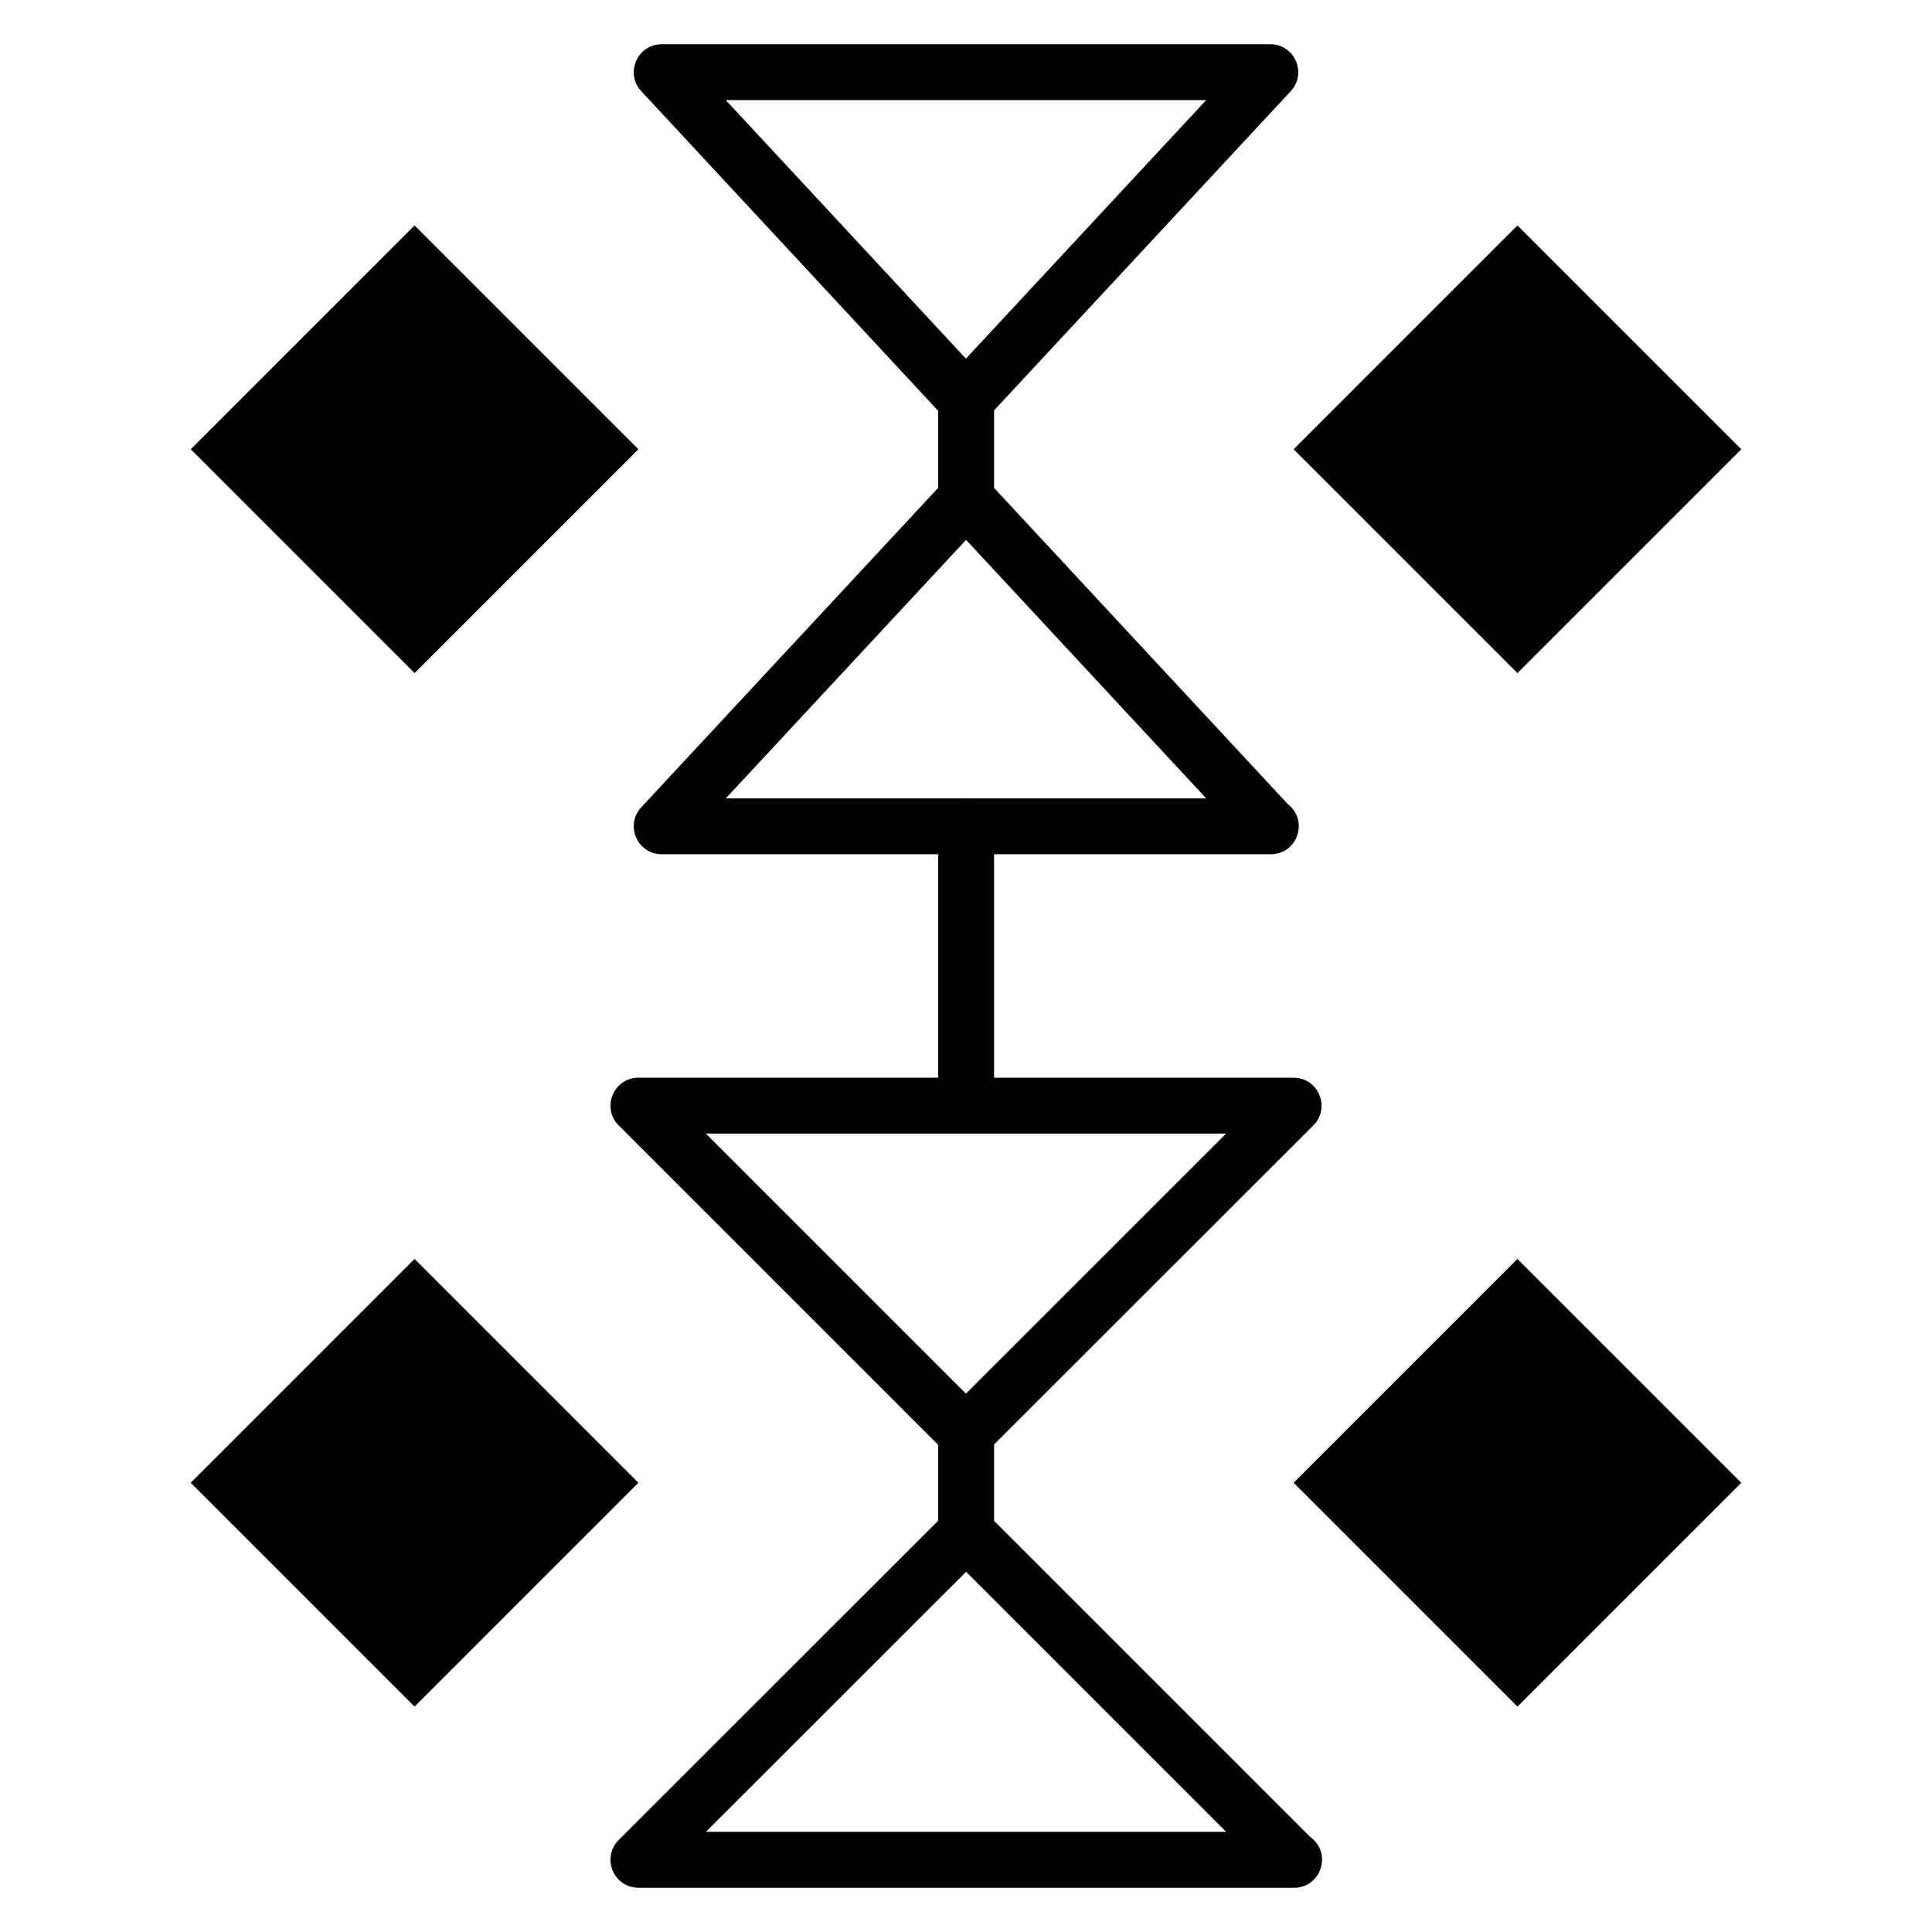 <?xml version="1.0" encoding="UTF-8"?>
<!-- Uploaded to: SVG Repo, www.svgrepo.com, Generator: SVG Repo Mixer Tools -->
<svg fill="#000000" width="800px" height="800px" version="1.1" viewBox="144 144 512 512" xmlns="http://www.w3.org/2000/svg">
 <g>
  <path d="m491.24 630.82-83.801-83.797v-20.223l84.609-84.559c4.66-4.66 1.336-12.637-5.234-12.637l-79.375-0.004v-59.219h73.203 0.148c7.098 0 10.082-9.027 4.481-13.293l-77.832-83.785v-20.547l78.625-84.594c4.391-4.715 1.035-12.441-5.422-12.441h-161.28c-6.445 0-9.812 7.703-5.426 12.441l78.699 84.723v20.387l-78.695 84.672c-4.391 4.715-1.035 12.441 5.422 12.441h73.273v59.219l-79.449-0.004c-6.582 0-9.887 7.984-5.234 12.637l84.684 84.68v20.078l-84.68 84.633c-4.664 4.664-1.336 12.637 5.231 12.637h173.62c0.051-0.008 0.102-0.008 0.148 0 7.231 0 10.117-9.293 4.281-13.445zm-27.586-460.29-63.676 68.512-63.637-68.512zm-63.633 116.54 63.641 68.512h-63.52c-0.039 0-0.07-0.02-0.109-0.02s-0.07 0.02-0.109 0.02h-63.586zm68.914 157.34-68.961 68.918-68.918-68.918zm-137.87 185.05 68.961-68.918 68.918 68.918z"/>
  <path d="m253.87 203.74 59.32 59.32-59.32 59.32-59.32-59.32z"/>
  <path d="m605.46 263.06-59.316 59.316-59.32-59.32 59.316-59.316z"/>
  <path d="m194.54 536.95 59.32-59.32 59.32 59.32-59.32 59.32z"/>
  <path d="m546.14 596.27-59.32-59.32 59.316-59.316 59.32 59.32z"/>
 </g>
</svg>